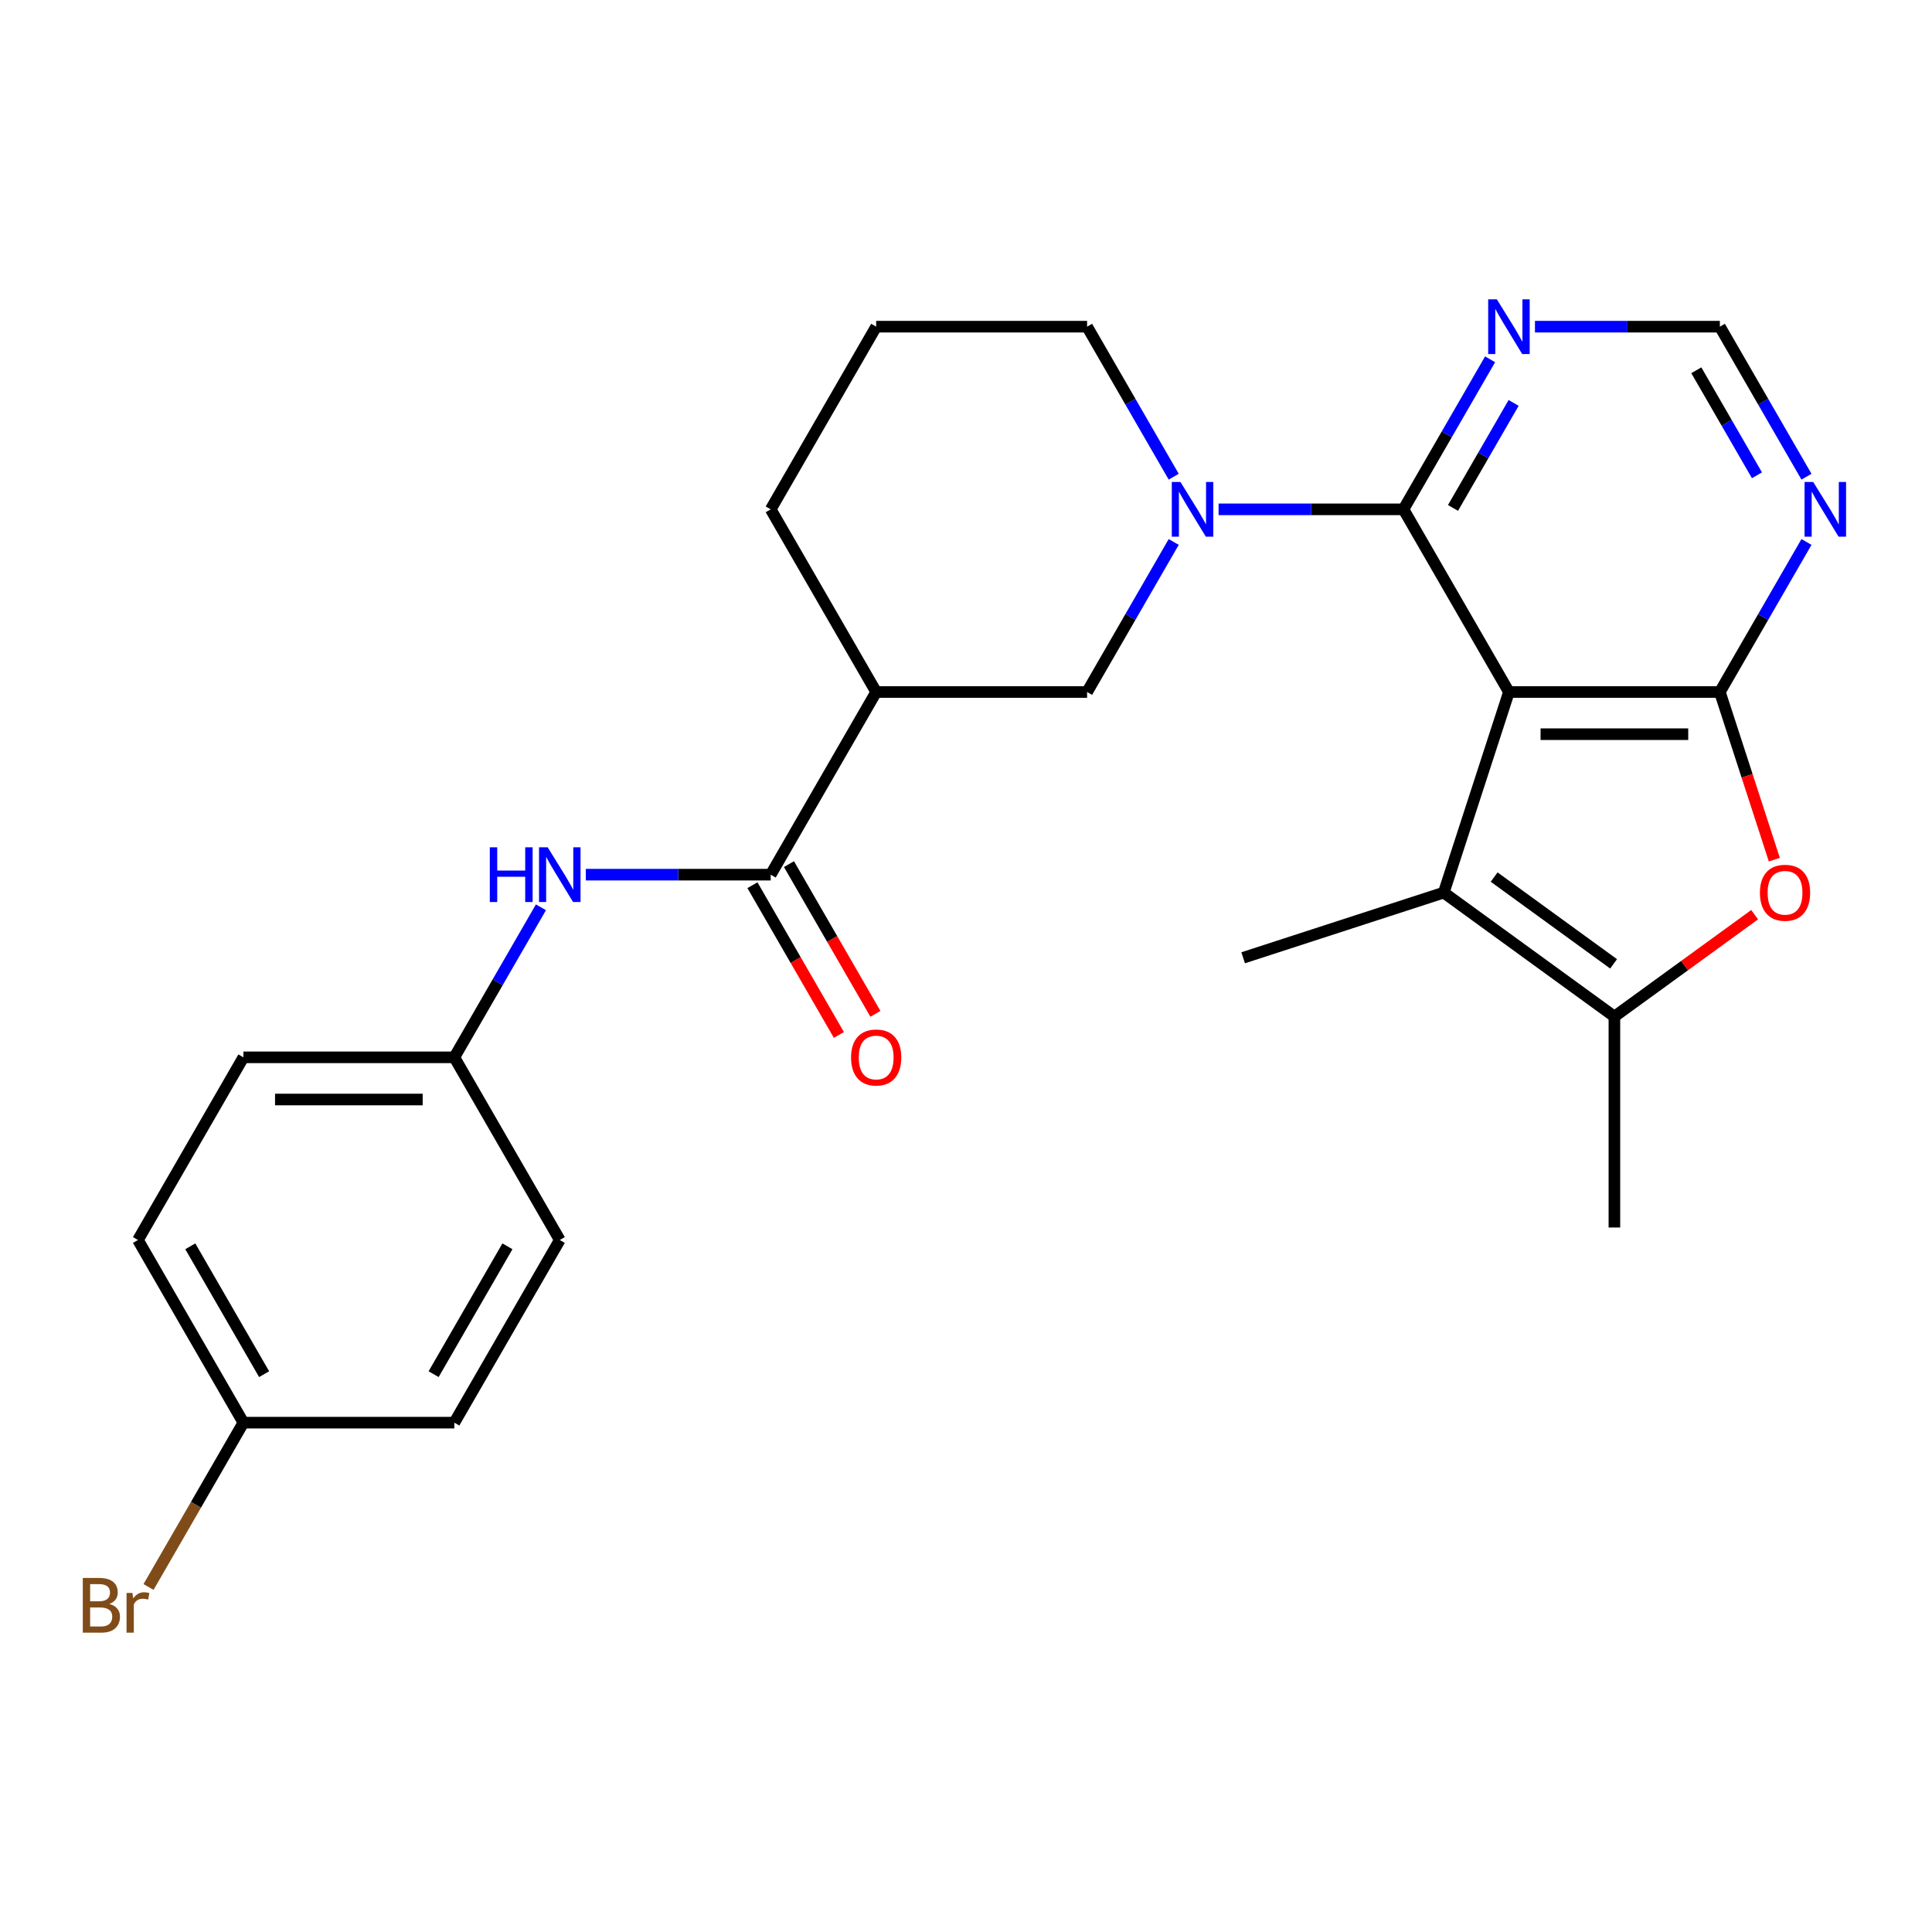 <?xml version='1.0' encoding='iso-8859-1'?>
<svg version='1.1' baseProfile='full'
              xmlns='http://www.w3.org/2000/svg'
                      xmlns:rdkit='http://www.rdkit.org/xml'
                      xmlns:xlink='http://www.w3.org/1999/xlink'
                  xml:space='preserve'
width='1000px' height='1000px' viewBox='0 0 1000 1000'>
<!-- END OF HEADER -->
<rect style='opacity:1.0;fill:#FFFFFF;stroke:none' width='1000' height='1000' x='0' y='0'> </rect>
<path class='bond-0' d='M 781.023,358.18 L 890.196,358.18' style='fill:none;fill-rule:evenodd;stroke:#000000;stroke-width:6px;stroke-linecap:butt;stroke-linejoin:miter;stroke-opacity:1' />
<path class='bond-0' d='M 797.399,380.015 L 873.82,380.015' style='fill:none;fill-rule:evenodd;stroke:#000000;stroke-width:6px;stroke-linecap:butt;stroke-linejoin:miter;stroke-opacity:1' />
<path class='bond-1' d='M 781.023,358.18 L 726.436,263.634' style='fill:none;fill-rule:evenodd;stroke:#000000;stroke-width:6px;stroke-linecap:butt;stroke-linejoin:miter;stroke-opacity:1' />
<path class='bond-2' d='M 781.023,358.18 L 747.287,462.01' style='fill:none;fill-rule:evenodd;stroke:#000000;stroke-width:6px;stroke-linecap:butt;stroke-linejoin:miter;stroke-opacity:1' />
<path class='bond-4' d='M 890.196,358.18 L 904.294,401.57' style='fill:none;fill-rule:evenodd;stroke:#000000;stroke-width:6px;stroke-linecap:butt;stroke-linejoin:miter;stroke-opacity:1' />
<path class='bond-4' d='M 904.294,401.57 L 918.393,444.96' style='fill:none;fill-rule:evenodd;stroke:#FF0000;stroke-width:6px;stroke-linecap:butt;stroke-linejoin:miter;stroke-opacity:1' />
<path class='bond-8' d='M 890.196,358.18 L 912.614,319.352' style='fill:none;fill-rule:evenodd;stroke:#000000;stroke-width:6px;stroke-linecap:butt;stroke-linejoin:miter;stroke-opacity:1' />
<path class='bond-8' d='M 912.614,319.352 L 935.031,280.523' style='fill:none;fill-rule:evenodd;stroke:#0000FF;stroke-width:6px;stroke-linecap:butt;stroke-linejoin:miter;stroke-opacity:1' />
<path class='bond-3' d='M 726.436,263.634 L 678.585,263.634' style='fill:none;fill-rule:evenodd;stroke:#000000;stroke-width:6px;stroke-linecap:butt;stroke-linejoin:miter;stroke-opacity:1' />
<path class='bond-3' d='M 678.585,263.634 L 630.733,263.634' style='fill:none;fill-rule:evenodd;stroke:#0000FF;stroke-width:6px;stroke-linecap:butt;stroke-linejoin:miter;stroke-opacity:1' />
<path class='bond-9' d='M 726.436,263.634 L 748.854,224.805' style='fill:none;fill-rule:evenodd;stroke:#000000;stroke-width:6px;stroke-linecap:butt;stroke-linejoin:miter;stroke-opacity:1' />
<path class='bond-9' d='M 748.854,224.805 L 771.272,185.976' style='fill:none;fill-rule:evenodd;stroke:#0000FF;stroke-width:6px;stroke-linecap:butt;stroke-linejoin:miter;stroke-opacity:1' />
<path class='bond-9' d='M 752.071,262.902 L 767.763,235.722' style='fill:none;fill-rule:evenodd;stroke:#000000;stroke-width:6px;stroke-linecap:butt;stroke-linejoin:miter;stroke-opacity:1' />
<path class='bond-9' d='M 767.763,235.722 L 783.456,208.542' style='fill:none;fill-rule:evenodd;stroke:#0000FF;stroke-width:6px;stroke-linecap:butt;stroke-linejoin:miter;stroke-opacity:1' />
<path class='bond-5' d='M 747.287,462.01 L 835.609,526.18' style='fill:none;fill-rule:evenodd;stroke:#000000;stroke-width:6px;stroke-linecap:butt;stroke-linejoin:miter;stroke-opacity:1' />
<path class='bond-5' d='M 773.369,453.971 L 835.195,498.89' style='fill:none;fill-rule:evenodd;stroke:#000000;stroke-width:6px;stroke-linecap:butt;stroke-linejoin:miter;stroke-opacity:1' />
<path class='bond-17' d='M 747.287,462.01 L 643.457,495.746' style='fill:none;fill-rule:evenodd;stroke:#000000;stroke-width:6px;stroke-linecap:butt;stroke-linejoin:miter;stroke-opacity:1' />
<path class='bond-10' d='M 607.512,280.523 L 585.095,319.352' style='fill:none;fill-rule:evenodd;stroke:#0000FF;stroke-width:6px;stroke-linecap:butt;stroke-linejoin:miter;stroke-opacity:1' />
<path class='bond-10' d='M 585.095,319.352 L 562.677,358.18' style='fill:none;fill-rule:evenodd;stroke:#000000;stroke-width:6px;stroke-linecap:butt;stroke-linejoin:miter;stroke-opacity:1' />
<path class='bond-15' d='M 607.512,246.744 L 585.095,207.916' style='fill:none;fill-rule:evenodd;stroke:#0000FF;stroke-width:6px;stroke-linecap:butt;stroke-linejoin:miter;stroke-opacity:1' />
<path class='bond-15' d='M 585.095,207.916 L 562.677,169.087' style='fill:none;fill-rule:evenodd;stroke:#000000;stroke-width:6px;stroke-linecap:butt;stroke-linejoin:miter;stroke-opacity:1' />
<path class='bond-26' d='M 908.203,473.438 L 871.906,499.809' style='fill:none;fill-rule:evenodd;stroke:#FF0000;stroke-width:6px;stroke-linecap:butt;stroke-linejoin:miter;stroke-opacity:1' />
<path class='bond-26' d='M 871.906,499.809 L 835.609,526.18' style='fill:none;fill-rule:evenodd;stroke:#000000;stroke-width:6px;stroke-linecap:butt;stroke-linejoin:miter;stroke-opacity:1' />
<path class='bond-19' d='M 835.609,526.18 L 835.609,635.353' style='fill:none;fill-rule:evenodd;stroke:#000000;stroke-width:6px;stroke-linecap:butt;stroke-linejoin:miter;stroke-opacity:1' />
<path class='bond-6' d='M 398.917,452.727 L 453.504,358.18' style='fill:none;fill-rule:evenodd;stroke:#000000;stroke-width:6px;stroke-linecap:butt;stroke-linejoin:miter;stroke-opacity:1' />
<path class='bond-11' d='M 398.917,452.727 L 351.066,452.727' style='fill:none;fill-rule:evenodd;stroke:#000000;stroke-width:6px;stroke-linecap:butt;stroke-linejoin:miter;stroke-opacity:1' />
<path class='bond-11' d='M 351.066,452.727 L 303.214,452.727' style='fill:none;fill-rule:evenodd;stroke:#0000FF;stroke-width:6px;stroke-linecap:butt;stroke-linejoin:miter;stroke-opacity:1' />
<path class='bond-13' d='M 389.463,458.185 L 411.834,496.934' style='fill:none;fill-rule:evenodd;stroke:#000000;stroke-width:6px;stroke-linecap:butt;stroke-linejoin:miter;stroke-opacity:1' />
<path class='bond-13' d='M 411.834,496.934 L 434.206,535.683' style='fill:none;fill-rule:evenodd;stroke:#FF0000;stroke-width:6px;stroke-linecap:butt;stroke-linejoin:miter;stroke-opacity:1' />
<path class='bond-13' d='M 408.372,447.268 L 430.744,486.017' style='fill:none;fill-rule:evenodd;stroke:#000000;stroke-width:6px;stroke-linecap:butt;stroke-linejoin:miter;stroke-opacity:1' />
<path class='bond-13' d='M 430.744,486.017 L 453.115,524.765' style='fill:none;fill-rule:evenodd;stroke:#FF0000;stroke-width:6px;stroke-linecap:butt;stroke-linejoin:miter;stroke-opacity:1' />
<path class='bond-7' d='M 453.504,358.18 L 562.677,358.18' style='fill:none;fill-rule:evenodd;stroke:#000000;stroke-width:6px;stroke-linecap:butt;stroke-linejoin:miter;stroke-opacity:1' />
<path class='bond-28' d='M 453.504,358.18 L 398.917,263.634' style='fill:none;fill-rule:evenodd;stroke:#000000;stroke-width:6px;stroke-linecap:butt;stroke-linejoin:miter;stroke-opacity:1' />
<path class='bond-27' d='M 935.031,246.744 L 912.614,207.916' style='fill:none;fill-rule:evenodd;stroke:#0000FF;stroke-width:6px;stroke-linecap:butt;stroke-linejoin:miter;stroke-opacity:1' />
<path class='bond-27' d='M 912.614,207.916 L 890.196,169.087' style='fill:none;fill-rule:evenodd;stroke:#000000;stroke-width:6px;stroke-linecap:butt;stroke-linejoin:miter;stroke-opacity:1' />
<path class='bond-27' d='M 909.397,246.013 L 893.704,218.833' style='fill:none;fill-rule:evenodd;stroke:#0000FF;stroke-width:6px;stroke-linecap:butt;stroke-linejoin:miter;stroke-opacity:1' />
<path class='bond-27' d='M 893.704,218.833 L 878.012,191.653' style='fill:none;fill-rule:evenodd;stroke:#000000;stroke-width:6px;stroke-linecap:butt;stroke-linejoin:miter;stroke-opacity:1' />
<path class='bond-12' d='M 794.492,169.087 L 842.344,169.087' style='fill:none;fill-rule:evenodd;stroke:#0000FF;stroke-width:6px;stroke-linecap:butt;stroke-linejoin:miter;stroke-opacity:1' />
<path class='bond-12' d='M 842.344,169.087 L 890.196,169.087' style='fill:none;fill-rule:evenodd;stroke:#000000;stroke-width:6px;stroke-linecap:butt;stroke-linejoin:miter;stroke-opacity:1' />
<path class='bond-14' d='M 279.993,469.616 L 257.576,508.445' style='fill:none;fill-rule:evenodd;stroke:#0000FF;stroke-width:6px;stroke-linecap:butt;stroke-linejoin:miter;stroke-opacity:1' />
<path class='bond-14' d='M 257.576,508.445 L 235.158,547.273' style='fill:none;fill-rule:evenodd;stroke:#000000;stroke-width:6px;stroke-linecap:butt;stroke-linejoin:miter;stroke-opacity:1' />
<path class='bond-21' d='M 235.158,547.273 L 289.744,641.82' style='fill:none;fill-rule:evenodd;stroke:#000000;stroke-width:6px;stroke-linecap:butt;stroke-linejoin:miter;stroke-opacity:1' />
<path class='bond-22' d='M 235.158,547.273 L 125.985,547.273' style='fill:none;fill-rule:evenodd;stroke:#000000;stroke-width:6px;stroke-linecap:butt;stroke-linejoin:miter;stroke-opacity:1' />
<path class='bond-22' d='M 218.782,569.108 L 142.361,569.108' style='fill:none;fill-rule:evenodd;stroke:#000000;stroke-width:6px;stroke-linecap:butt;stroke-linejoin:miter;stroke-opacity:1' />
<path class='bond-25' d='M 562.677,169.087 L 453.504,169.087' style='fill:none;fill-rule:evenodd;stroke:#000000;stroke-width:6px;stroke-linecap:butt;stroke-linejoin:miter;stroke-opacity:1' />
<path class='bond-16' d='M 125.985,736.366 L 71.398,641.82' style='fill:none;fill-rule:evenodd;stroke:#000000;stroke-width:6px;stroke-linecap:butt;stroke-linejoin:miter;stroke-opacity:1' />
<path class='bond-16' d='M 136.706,711.267 L 98.496,645.085' style='fill:none;fill-rule:evenodd;stroke:#000000;stroke-width:6px;stroke-linecap:butt;stroke-linejoin:miter;stroke-opacity:1' />
<path class='bond-18' d='M 125.985,736.366 L 101.431,778.895' style='fill:none;fill-rule:evenodd;stroke:#000000;stroke-width:6px;stroke-linecap:butt;stroke-linejoin:miter;stroke-opacity:1' />
<path class='bond-18' d='M 101.431,778.895 L 76.877,821.424' style='fill:none;fill-rule:evenodd;stroke:#7F4C19;stroke-width:6px;stroke-linecap:butt;stroke-linejoin:miter;stroke-opacity:1' />
<path class='bond-29' d='M 125.985,736.366 L 235.158,736.366' style='fill:none;fill-rule:evenodd;stroke:#000000;stroke-width:6px;stroke-linecap:butt;stroke-linejoin:miter;stroke-opacity:1' />
<path class='bond-20' d='M 398.917,263.634 L 453.504,169.087' style='fill:none;fill-rule:evenodd;stroke:#000000;stroke-width:6px;stroke-linecap:butt;stroke-linejoin:miter;stroke-opacity:1' />
<path class='bond-24' d='M 289.744,641.82 L 235.158,736.366' style='fill:none;fill-rule:evenodd;stroke:#000000;stroke-width:6px;stroke-linecap:butt;stroke-linejoin:miter;stroke-opacity:1' />
<path class='bond-24' d='M 262.647,645.085 L 224.437,711.267' style='fill:none;fill-rule:evenodd;stroke:#000000;stroke-width:6px;stroke-linecap:butt;stroke-linejoin:miter;stroke-opacity:1' />
<path class='bond-23' d='M 125.985,547.273 L 71.398,641.82' style='fill:none;fill-rule:evenodd;stroke:#000000;stroke-width:6px;stroke-linecap:butt;stroke-linejoin:miter;stroke-opacity:1' />
<path  class='atom-4' d='M 611.003 249.474
L 620.283 264.474
Q 621.203 265.954, 622.683 268.634
Q 624.163 271.314, 624.243 271.474
L 624.243 249.474
L 628.003 249.474
L 628.003 277.794
L 624.123 277.794
L 614.163 261.394
Q 613.003 259.474, 611.763 257.274
Q 610.563 255.074, 610.203 254.394
L 610.203 277.794
L 606.523 277.794
L 606.523 249.474
L 611.003 249.474
' fill='#0000FF'/>
<path  class='atom-5' d='M 910.932 462.09
Q 910.932 455.29, 914.292 451.49
Q 917.652 447.69, 923.932 447.69
Q 930.212 447.69, 933.572 451.49
Q 936.932 455.29, 936.932 462.09
Q 936.932 468.97, 933.532 472.89
Q 930.132 476.77, 923.932 476.77
Q 917.692 476.77, 914.292 472.89
Q 910.932 469.01, 910.932 462.09
M 923.932 473.57
Q 928.252 473.57, 930.572 470.69
Q 932.932 467.77, 932.932 462.09
Q 932.932 456.53, 930.572 453.73
Q 928.252 450.89, 923.932 450.89
Q 919.612 450.89, 917.252 453.69
Q 914.932 456.49, 914.932 462.09
Q 914.932 467.81, 917.252 470.69
Q 919.612 473.57, 923.932 473.57
' fill='#FF0000'/>
<path  class='atom-9' d='M 938.522 249.474
L 947.802 264.474
Q 948.722 265.954, 950.202 268.634
Q 951.682 271.314, 951.762 271.474
L 951.762 249.474
L 955.522 249.474
L 955.522 277.794
L 951.642 277.794
L 941.682 261.394
Q 940.522 259.474, 939.282 257.274
Q 938.082 255.074, 937.722 254.394
L 937.722 277.794
L 934.042 277.794
L 934.042 249.474
L 938.522 249.474
' fill='#0000FF'/>
<path  class='atom-10' d='M 774.763 154.927
L 784.043 169.927
Q 784.963 171.407, 786.443 174.087
Q 787.923 176.767, 788.003 176.927
L 788.003 154.927
L 791.763 154.927
L 791.763 183.247
L 787.883 183.247
L 777.923 166.847
Q 776.763 164.927, 775.523 162.727
Q 774.323 160.527, 773.963 159.847
L 773.963 183.247
L 770.283 183.247
L 770.283 154.927
L 774.763 154.927
' fill='#0000FF'/>
<path  class='atom-12' d='M 253.524 438.567
L 257.364 438.567
L 257.364 450.607
L 271.844 450.607
L 271.844 438.567
L 275.684 438.567
L 275.684 466.887
L 271.844 466.887
L 271.844 453.807
L 257.364 453.807
L 257.364 466.887
L 253.524 466.887
L 253.524 438.567
' fill='#0000FF'/>
<path  class='atom-12' d='M 283.484 438.567
L 292.764 453.567
Q 293.684 455.047, 295.164 457.727
Q 296.644 460.407, 296.724 460.567
L 296.724 438.567
L 300.484 438.567
L 300.484 466.887
L 296.604 466.887
L 286.644 450.487
Q 285.484 448.567, 284.244 446.367
Q 283.044 444.167, 282.684 443.487
L 282.684 466.887
L 279.004 466.887
L 279.004 438.567
L 283.484 438.567
' fill='#0000FF'/>
<path  class='atom-14' d='M 440.504 547.353
Q 440.504 540.553, 443.864 536.753
Q 447.224 532.953, 453.504 532.953
Q 459.784 532.953, 463.144 536.753
Q 466.504 540.553, 466.504 547.353
Q 466.504 554.233, 463.104 558.153
Q 459.704 562.033, 453.504 562.033
Q 447.264 562.033, 443.864 558.153
Q 440.504 554.273, 440.504 547.353
M 453.504 558.833
Q 457.824 558.833, 460.144 555.953
Q 462.504 553.033, 462.504 547.353
Q 462.504 541.793, 460.144 538.993
Q 457.824 536.153, 453.504 536.153
Q 449.184 536.153, 446.824 538.953
Q 444.504 541.753, 444.504 547.353
Q 444.504 553.073, 446.824 555.953
Q 449.184 558.833, 453.504 558.833
' fill='#FF0000'/>
<path  class='atom-19' d='M 56.618 830.193
Q 59.339 830.953, 60.699 832.633
Q 62.099 834.273, 62.099 836.713
Q 62.099 840.633, 59.578 842.873
Q 57.099 845.073, 52.379 845.073
L 42.858 845.073
L 42.858 816.753
L 51.218 816.753
Q 56.059 816.753, 58.498 818.713
Q 60.938 820.673, 60.938 824.273
Q 60.938 828.553, 56.618 830.193
M 46.658 819.953
L 46.658 828.833
L 51.218 828.833
Q 54.019 828.833, 55.459 827.713
Q 56.938 826.553, 56.938 824.273
Q 56.938 819.953, 51.218 819.953
L 46.658 819.953
M 52.379 841.873
Q 55.139 841.873, 56.618 840.553
Q 58.099 839.233, 58.099 836.713
Q 58.099 834.393, 56.459 833.233
Q 54.858 832.033, 51.779 832.033
L 46.658 832.033
L 46.658 841.873
L 52.379 841.873
' fill='#7F4C19'/>
<path  class='atom-19' d='M 68.538 824.513
L 68.978 827.353
Q 71.138 824.153, 74.659 824.153
Q 75.778 824.153, 77.299 824.553
L 76.698 827.913
Q 74.978 827.513, 74.019 827.513
Q 72.338 827.513, 71.219 828.193
Q 70.138 828.833, 69.258 830.393
L 69.258 845.073
L 65.499 845.073
L 65.499 824.513
L 68.538 824.513
' fill='#7F4C19'/>
</svg>
